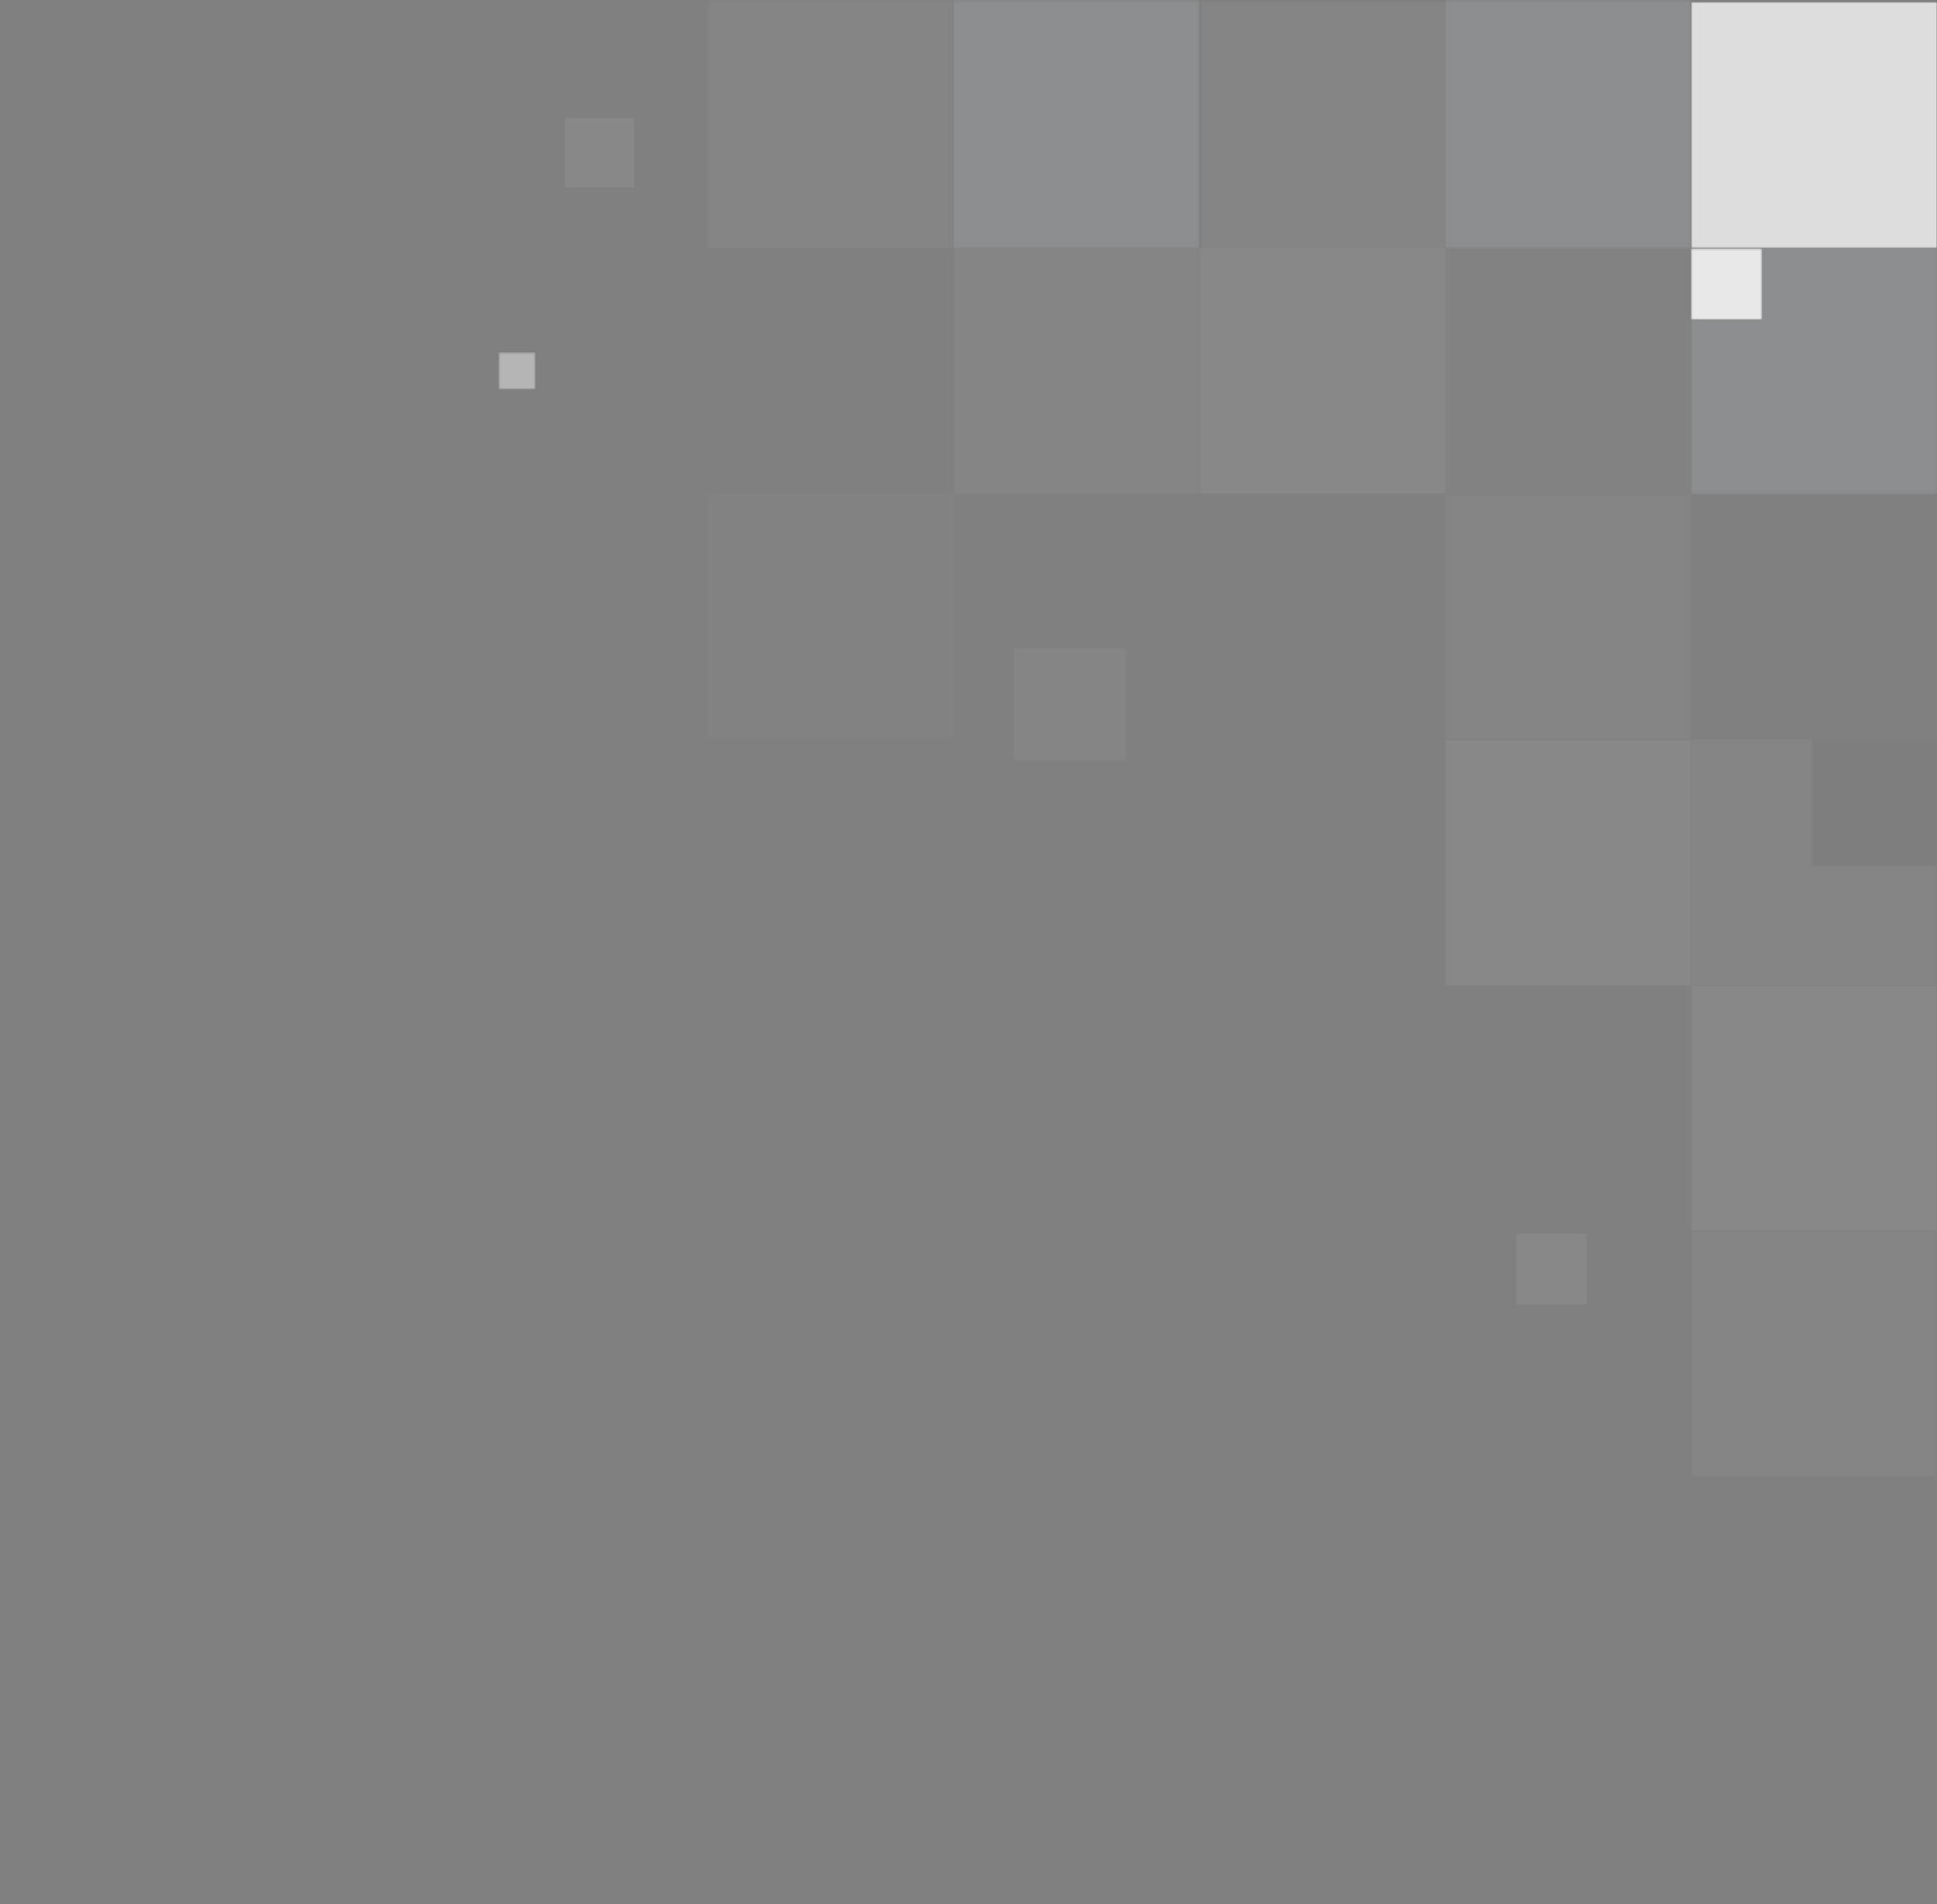 <svg width="837" height="823" viewBox="0 0 837 823" fill="none" xmlns="http://www.w3.org/2000/svg">
<rect x="0" y="0" width="837" height="823" fill="#808080" stroke="none"/>
<g clip-path="url(#clip0_190_879)">
<mask id="mask0_190_879" style="mask-type:luminance" maskUnits="userSpaceOnUse" x="0" y="0" width="838" height="824">
<path d="M837.097 0.273H0V823.022H837.097V0.273Z" fill="white"/>
</mask>
<g mask="url(#mask0_190_879)">
<g opacity="0.3">
<mask id="mask1_190_879" style="mask-type:luminance" maskUnits="userSpaceOnUse" x="730" y="1" width="214" height="213">
<path d="M943.413 1.056H730.804V213.623H943.413V1.056Z" fill="white"/>
</mask>
<g mask="url(#mask1_190_879)">
<path d="M943.413 1.056H730.804V213.623H943.413V1.056Z" fill="#A9ABAE"/>
</g>
</g>
<g opacity="0.1">
<mask id="mask2_190_879" style="mask-type:luminance" maskUnits="userSpaceOnUse" x="624" y="213" width="107" height="107">
<path d="M730.804 213.427H624.488V319.722H730.804V213.427Z" fill="white"/>
</mask>
<g mask="url(#mask2_190_879)">
<path d="M730.782 213.427H624.488V319.7H730.782V213.427Z" fill="#A9ABAE"/>
</g>
</g>
<g opacity="0.1">
<mask id="mask3_190_879" style="mask-type:luminance" maskUnits="userSpaceOnUse" x="306" y="-25" width="107" height="133">
<path d="M412.336 -24.68H306.043V107.503H412.336V-24.68Z" fill="white"/>
</mask>
<g mask="url(#mask3_190_879)">
<path d="M412.358 -24.68H306.043V107.503H412.358V-24.68Z" fill="#A9ABAE"/>
</g>
</g>
<g opacity="0.05">
<mask id="mask4_190_879" style="mask-type:luminance" maskUnits="userSpaceOnUse" x="624" y="107" width="107" height="107">
<path d="M730.804 107.155H624.488V213.427H730.804V107.155Z" fill="white"/>
</mask>
<g mask="url(#mask4_190_879)">
<path d="M730.782 107.155H624.488V213.427H730.782V107.155Z" fill="#A9ABAE"/>
</g>
</g>
<g opacity="0.7">
<mask id="mask5_190_879" style="mask-type:luminance" maskUnits="userSpaceOnUse" x="730" y="0" width="108" height="108">
<path d="M837.097 0.86H730.804V107.133H837.097V0.86Z" fill="white"/>
</mask>
<g mask="url(#mask5_190_879)">
<path d="M837.097 0.86H730.804V107.133H837.097V0.86Z" fill="white"/>
</g>
</g>
<g opacity="0.1">
<mask id="mask6_190_879" style="mask-type:luminance" maskUnits="userSpaceOnUse" x="412" y="107" width="107" height="107">
<path d="M518.543 107.329H412.228V213.623H518.543V107.329Z" fill="white"/>
</mask>
<g mask="url(#mask6_190_879)">
<path d="M518.543 107.329H412.228V213.601H518.543V107.329Z" fill="#A9ABAE"/>
</g>
</g>
<g opacity="0.1">
<mask id="mask7_190_879" style="mask-type:luminance" maskUnits="userSpaceOnUse" x="519" y="0" width="107" height="108">
<path d="M625.424 0.86H519.13V107.133H625.424V0.86Z" fill="white"/>
</mask>
<g mask="url(#mask7_190_879)">
<path d="M625.446 0.86H519.13V107.133H625.446V0.86Z" fill="#A9ABAE"/>
</g>
</g>
<g opacity="0.2">
<mask id="mask8_190_879" style="mask-type:luminance" maskUnits="userSpaceOnUse" x="518" y="107" width="107" height="107">
<path d="M624.619 107.111H518.303V213.406H624.619V107.111Z" fill="white"/>
</mask>
<g mask="url(#mask8_190_879)">
<path d="M624.619 107.111H518.303V213.384H624.619V107.111Z" fill="#A9ABAE"/>
</g>
</g>
<g opacity="0.2">
<mask id="mask9_190_879" style="mask-type:luminance" maskUnits="userSpaceOnUse" x="730" y="425" width="108" height="108">
<path d="M837.097 425.995H730.804V532.289H837.097V425.995Z" fill="white"/>
</mask>
<g mask="url(#mask9_190_879)">
<path d="M837.097 425.995H730.804V532.267H837.097V425.995Z" fill="#A9ABAE"/>
</g>
</g>
<g opacity="0.1">
<mask id="mask10_190_879" style="mask-type:luminance" maskUnits="userSpaceOnUse" x="730" y="532" width="108" height="107">
<path d="M837.097 532.289H730.804V638.562H837.097V532.289Z" fill="white"/>
</mask>
<g mask="url(#mask10_190_879)">
<path d="M837.097 532.289H730.804V638.562H837.097V532.289Z" fill="#A9ABAE"/>
</g>
</g>
<g opacity="0.1">
<mask id="mask11_190_879" style="mask-type:luminance" maskUnits="userSpaceOnUse" x="730" y="319" width="108" height="107">
<path d="M837.032 319.7H730.738V425.995H837.032V319.7Z" fill="white"/>
</mask>
<g mask="url(#mask11_190_879)">
<path d="M837.032 319.7H730.738V425.973H837.032V319.7Z" fill="#A9ABAE"/>
</g>
</g>
<g opacity="0.05">
<mask id="mask12_190_879" style="mask-type:luminance" maskUnits="userSpaceOnUse" x="305" y="213" width="108" height="107">
<path d="M412.249 213.427H305.934V319.722H412.249V213.427Z" fill="white"/>
</mask>
<g mask="url(#mask12_190_879)">
<path d="M412.249 213.427H305.934V319.7H412.249V213.427Z" fill="#A9ABAE"/>
</g>
</g>
<g opacity="0.3">
<mask id="mask13_190_879" style="mask-type:luminance" maskUnits="userSpaceOnUse" x="412" y="-25" width="107" height="133">
<path d="M518.369 -24.832H412.053V107.35H518.369V-24.832Z" fill="white"/>
</mask>
<g mask="url(#mask13_190_879)">
<path d="M518.369 -24.832H412.053V107.35H518.369V-24.832Z" fill="#A9ABAE"/>
</g>
</g>
<g opacity="0.2">
<mask id="mask14_190_879" style="mask-type:luminance" maskUnits="userSpaceOnUse" x="624" y="319" width="107" height="108">
<path d="M730.804 319.722H624.488V426.016H730.804V319.722Z" fill="white"/>
</mask>
<g mask="url(#mask14_190_879)">
<path d="M730.782 319.722H624.488V425.995H730.782V319.722Z" fill="#A9ABAE"/>
</g>
</g>
<g opacity="0.12">
<mask id="mask15_190_879" style="mask-type:luminance" maskUnits="userSpaceOnUse" x="437" y="280" width="50" height="49">
<path d="M486.47 280.171H437.882V328.75H486.47V280.171Z" fill="white"/>
</mask>
<g mask="url(#mask15_190_879)">
<path d="M486.47 280.171H437.882V328.75H486.47V280.171Z" fill="#A9ABAE"/>
</g>
</g>
<g opacity="0.1">
<mask id="mask16_190_879" style="mask-type:luminance" maskUnits="userSpaceOnUse" x="782" y="319" width="56" height="56">
<path d="M837.097 319.831H782.591V374.327H837.097V319.831Z" fill="white"/>
</mask>
<g mask="url(#mask16_190_879)">
<path d="M837.097 319.831H782.591V374.327H837.097V319.831Z" fill="#474C55"/>
</g>
</g>
<g opacity="0.3">
<mask id="mask17_190_879" style="mask-type:luminance" maskUnits="userSpaceOnUse" x="624" y="-25" width="107" height="133">
<path d="M730.717 -24.68H624.575V107.329H730.717V-24.68Z" fill="white"/>
</mask>
<g mask="url(#mask17_190_879)">
<path d="M730.717 -24.68H624.575V107.329H730.717V-24.68Z" fill="#A9ABAE"/>
</g>
</g>
<g opacity="0.6">
<mask id="mask18_190_879" style="mask-type:luminance" maskUnits="userSpaceOnUse" x="215" y="152" width="17" height="17">
<path d="M231.365 152.34H215.459V168.242H231.365V152.34Z" fill="white"/>
</mask>
<g mask="url(#mask18_190_879)">
<path d="M231.365 152.34H215.459V168.242H231.365V152.34Z" fill="#D8D9DA"/>
</g>
</g>
<g opacity="0.2">
<mask id="mask19_190_879" style="mask-type:luminance" maskUnits="userSpaceOnUse" x="243" y="50" width="32" height="32">
<path d="M274.122 50.875H243.942V81.049H274.122V50.875Z" fill="white"/>
</mask>
<g mask="url(#mask19_190_879)">
<path d="M274.122 50.875H243.942V81.049H274.122V50.875Z" fill="#A9ABAE"/>
</g>
</g>
<g opacity="0.8">
<mask id="mask20_190_879" style="mask-type:luminance" maskUnits="userSpaceOnUse" x="730" y="107" width="32" height="32">
<path d="M761.419 107.394H730.673V138.134H761.419V107.394Z" fill="white"/>
</mask>
<g mask="url(#mask20_190_879)">
<path d="M761.419 107.394H730.673V138.134H761.419V107.394Z" fill="white"/>
</g>
</g>
<g opacity="0.2">
<mask id="mask21_190_879" style="mask-type:luminance" maskUnits="userSpaceOnUse" x="655" y="533" width="31" height="31">
<path d="M685.784 533.138H655.038V563.877H685.784V533.138Z" fill="white"/>
</mask>
<g mask="url(#mask21_190_879)">
<path d="M685.784 533.138H655.038V563.877H685.784V533.138Z" fill="#A9ABAE"/>
</g>
</g>
</g>
</g>
<defs>
<clipPath id="clip0_190_879">
<rect width="837" height="823" fill="white"/>
</clipPath>
</defs>
</svg>
